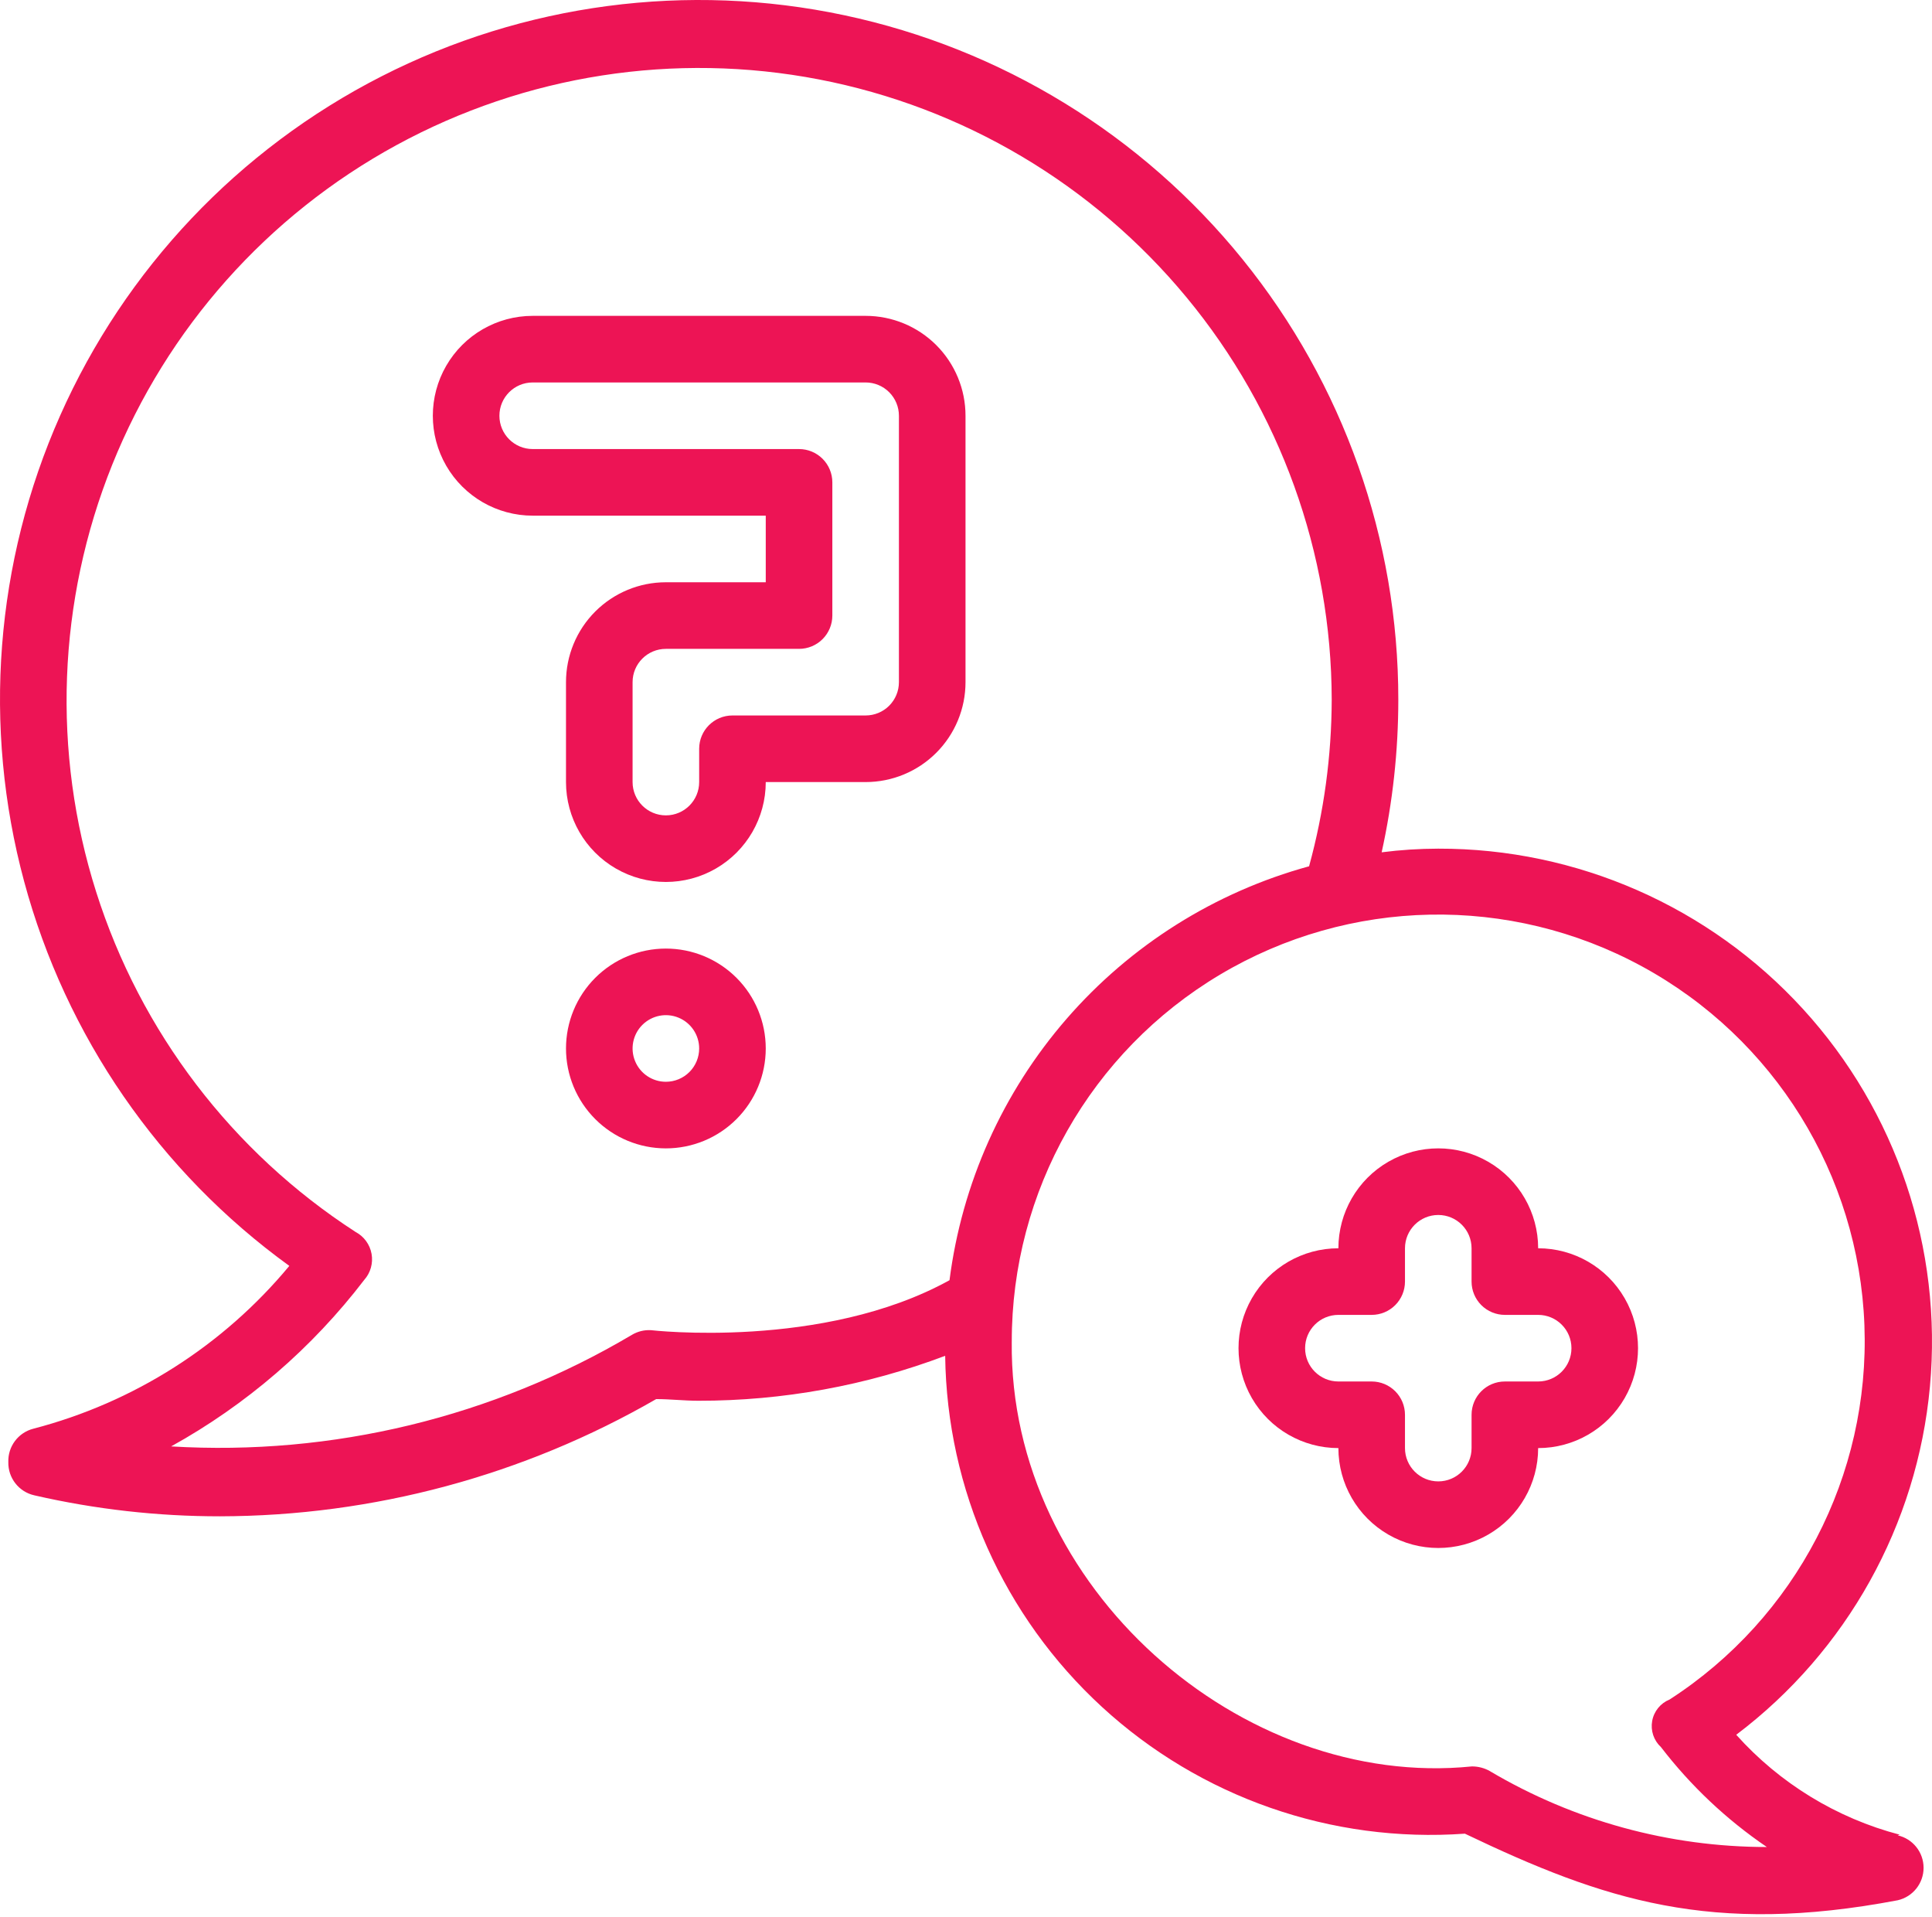 <?xml version="1.0" encoding="UTF-8"?> <svg xmlns="http://www.w3.org/2000/svg" width="500" height="496" viewBox="0 0 500 496" fill="none"> <path d="M491.64 474.702C475.311 470.417 460.602 461.428 449.336 448.853C477.981 427.22 496.178 394.513 499.463 358.768C502.752 323.026 490.82 287.55 466.599 261.055C442.381 234.564 408.116 219.505 372.22 219.578C367.323 219.586 362.431 219.901 357.572 220.524C360.434 207.566 361.877 194.333 361.881 181.063C361.908 139.578 347.679 99.348 321.58 67.103C295.482 34.857 259.098 12.562 218.521 3.946C177.944 -4.67 135.636 0.919 98.691 19.774C61.742 38.634 32.393 69.614 15.564 107.529C-1.269 145.44 -4.561 187.987 6.24 228.038C17.037 268.088 41.266 303.214 74.877 327.533C57.752 348.173 34.573 362.913 8.617 369.664C4.713 370.671 2.028 374.253 2.155 378.28C2.055 382.388 4.867 385.996 8.875 386.896C24.646 390.516 40.775 392.339 56.952 392.327C96.579 392.243 135.495 381.788 169.82 361.997C173.439 361.997 177.059 362.428 180.763 362.428C202.576 362.451 224.209 358.512 244.611 350.797C245.042 385.373 259.721 418.237 285.177 441.64C310.633 465.043 344.617 476.908 379.109 474.44C415.124 491.672 442.954 500.803 491.12 491.672C495.039 490.78 497.82 487.291 497.82 483.271C497.82 479.248 495.039 475.763 491.12 474.871L491.64 474.702ZM168.448 344.169C166.729 344.068 165.017 344.492 163.536 345.376C127.564 366.69 86.029 376.741 44.288 374.24C63.736 363.477 80.749 348.811 94.262 331.159C95.897 329.32 96.597 326.832 96.158 324.408C95.72 321.989 94.196 319.9 92.019 318.75C60.113 298.11 36.383 267.015 24.894 230.792C13.404 194.569 14.873 155.477 29.052 120.219C43.23 84.961 69.229 55.736 102.598 37.55C135.963 19.367 174.616 13.355 211.93 20.547C249.242 27.741 282.89 47.692 307.104 76.976C331.322 106.264 344.592 143.063 344.646 181.06C344.608 195.615 342.638 210.101 338.788 224.141C314.436 230.811 292.603 244.539 276.043 263.599C259.484 282.658 248.937 306.195 245.733 331.239C212.991 349.333 168.445 344.164 168.445 344.164L168.448 344.169ZM385.577 458.247C384.157 457.447 382.553 457.032 380.922 457.039C321.297 463.071 261.162 410.77 261.841 347.185H261.845C261.78 308.228 282.258 272.124 315.728 252.183C349.196 232.247 390.696 231.427 424.922 250.029C459.149 268.635 481.035 303.904 482.508 342.834C483.981 381.765 464.822 418.588 432.096 439.725C429.742 440.675 428.038 442.767 427.584 445.267C427.13 447.768 427.988 450.326 429.857 452.045C437.554 462.065 446.805 470.789 457.256 477.894C432.03 477.89 407.27 471.105 385.568 458.25L385.577 458.247Z" fill="#ED1455"></path> <path d="M398.073 322.977C398.073 313.742 393.145 305.206 385.148 300.591C377.151 295.971 367.296 295.971 359.3 300.591C351.303 305.207 346.375 313.742 346.375 322.977C337.14 322.977 328.608 327.901 323.989 335.902C319.373 343.899 319.373 353.75 323.989 361.75C328.609 369.747 337.14 374.675 346.375 374.675C346.375 383.906 351.303 392.442 359.3 397.057C367.297 401.677 377.151 401.677 385.148 397.057C393.145 392.441 398.073 383.906 398.073 374.675C407.308 374.675 415.84 369.747 420.459 361.75C425.075 353.75 425.075 343.899 420.459 335.902C415.839 327.901 407.308 322.977 398.073 322.977ZM398.073 357.442H389.456C384.698 357.442 380.84 361.296 380.84 366.058V374.675C380.84 379.433 376.982 383.291 372.224 383.291C367.466 383.291 363.608 379.433 363.608 374.675V366.058C363.608 363.774 362.7 361.581 361.084 359.966C359.469 358.35 357.276 357.442 354.992 357.442H346.375C341.617 357.442 337.759 353.584 337.759 348.826C337.759 344.064 341.617 340.21 346.375 340.21H354.992C357.276 340.21 359.469 339.302 361.084 337.686C362.7 336.067 363.608 333.878 363.608 331.594V322.977C363.608 318.215 367.466 314.361 372.224 314.361C376.982 314.361 380.84 318.215 380.84 322.977V331.594C380.84 333.878 381.748 336.067 383.363 337.686C384.979 339.302 387.172 340.21 389.456 340.21H398.073C402.831 340.21 406.689 344.064 406.689 348.826C406.689 353.584 402.831 357.442 398.073 357.442Z" fill="#ED1455"></path> <path d="M224.025 81.724H137.863C128.628 81.724 120.096 86.647 115.477 94.648C110.861 102.645 110.861 112.496 115.477 120.497C120.096 128.494 128.627 133.421 137.863 133.421H198.177V150.653H172.328C165.473 150.653 158.895 153.377 154.05 158.223C149.203 163.07 146.48 169.644 146.48 176.501V202.35C146.48 211.582 151.407 220.117 159.404 224.733C167.401 229.352 177.256 229.352 185.253 224.733C193.25 220.117 198.177 211.582 198.177 202.35H224.026C230.88 202.35 237.458 199.627 242.304 194.776C247.15 189.93 249.874 183.356 249.874 176.501V107.571C249.874 100.713 247.15 94.139 242.304 89.293C237.457 84.447 230.879 81.724 224.025 81.724ZM232.641 176.502C232.641 178.787 231.734 180.975 230.118 182.595C228.503 184.21 226.31 185.118 224.025 185.118H189.56C184.802 185.118 180.944 188.972 180.944 193.734V202.351C180.944 207.109 177.086 210.967 172.328 210.967C167.57 210.967 163.712 207.109 163.712 202.351V176.502C163.712 171.74 167.57 167.886 172.328 167.886H206.793C209.078 167.886 211.27 166.978 212.886 165.362C214.501 163.743 215.409 161.554 215.409 159.27V124.805C215.409 122.52 214.501 120.327 212.886 118.712C211.27 117.096 209.078 116.188 206.793 116.188H137.863C133.105 116.188 129.247 112.33 129.247 107.572C129.247 102.81 133.105 98.956 137.863 98.956H224.025C226.31 98.956 228.503 99.864 230.118 101.479C231.734 103.095 232.641 105.287 232.641 107.572V176.502Z" fill="#ED1455"></path> <path d="M172.328 245.431C165.474 245.431 158.896 248.155 154.05 253.001C149.203 257.848 146.48 264.422 146.48 271.28C146.48 278.134 149.203 284.708 154.05 289.555C158.896 294.405 165.474 297.129 172.328 297.129C179.182 297.129 185.76 294.405 190.606 289.555C195.453 284.708 198.176 278.134 198.176 271.28C198.176 264.421 195.453 257.847 190.606 253.001C185.76 248.155 179.182 245.431 172.328 245.431ZM172.328 279.896C168.843 279.896 165.7 277.796 164.37 274.577C163.035 271.357 163.77 267.649 166.235 265.187C168.701 262.722 172.405 261.983 175.625 263.318C178.844 264.653 180.944 267.795 180.944 271.28C180.944 273.565 180.036 275.754 178.421 277.373C176.805 278.989 174.613 279.896 172.328 279.896Z" fill="#ED1455"></path> </svg> 